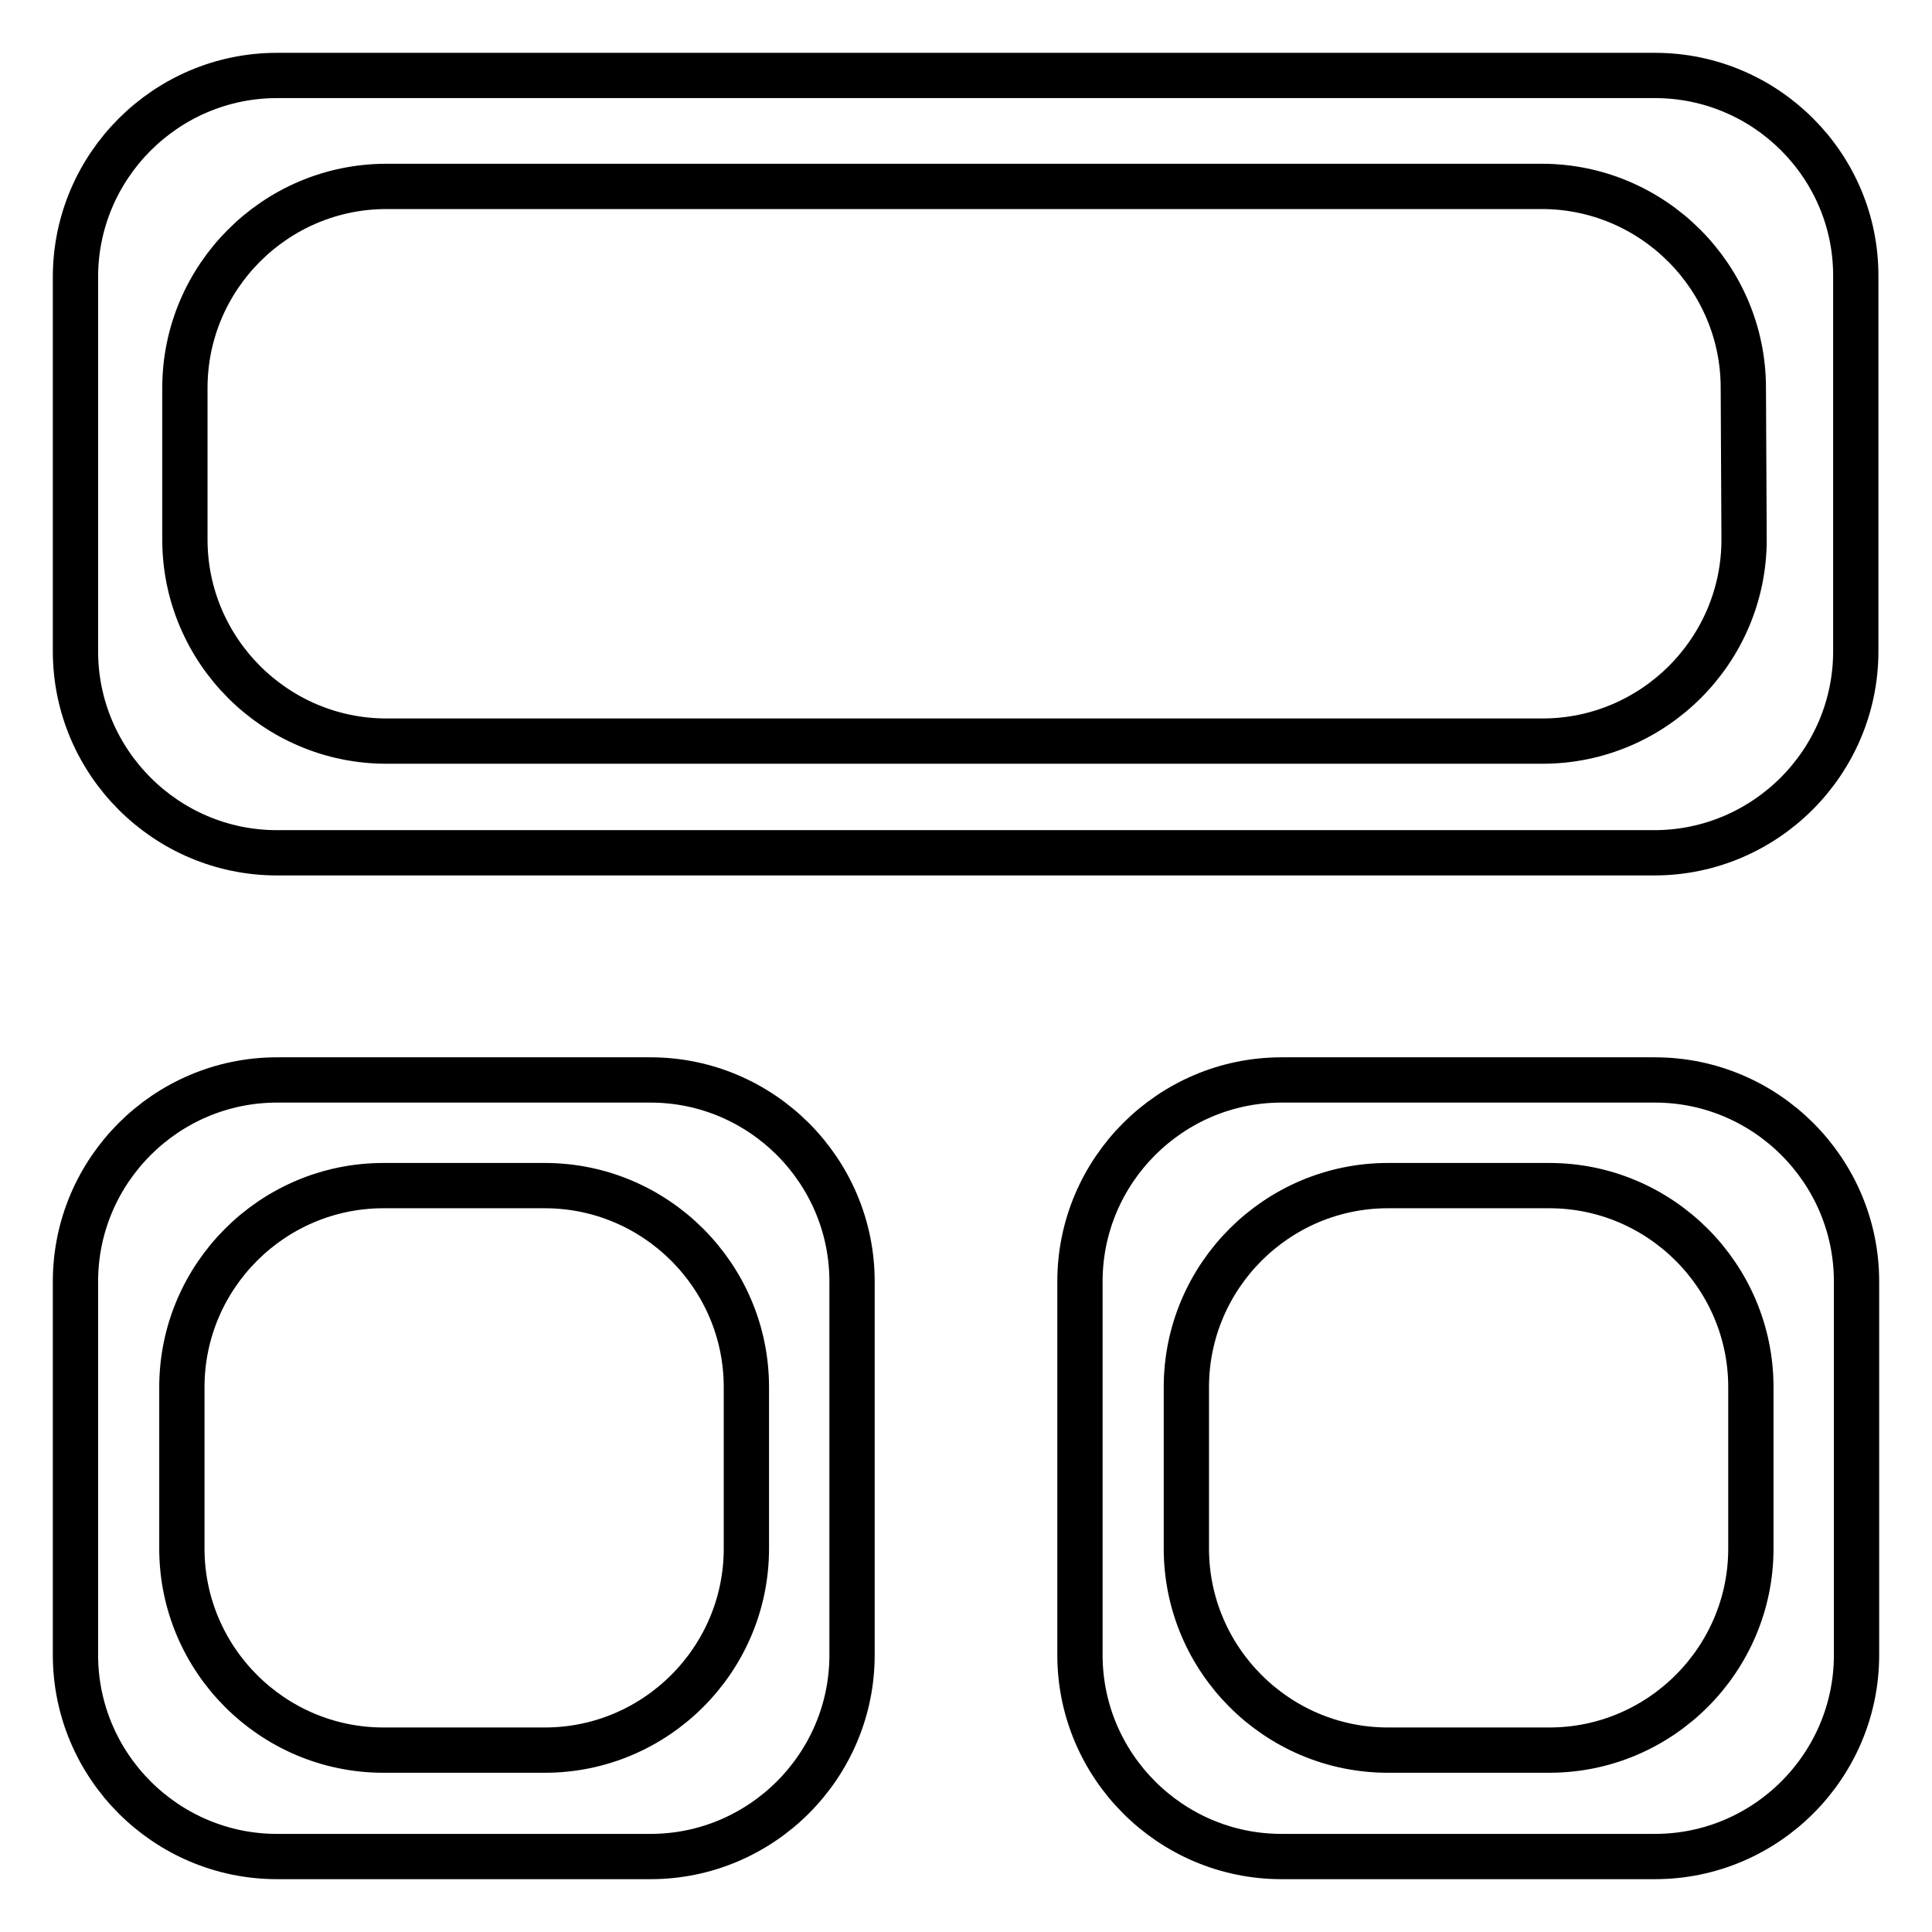 <?xml version="1.0" encoding="utf-8"?>
<!-- Svg Vector Icons : http://www.onlinewebfonts.com/icon -->
<!DOCTYPE svg PUBLIC "-//W3C//DTD SVG 1.1//EN" "http://www.w3.org/Graphics/SVG/1.1/DTD/svg11.dtd">
<svg version="1.1" xmlns="http://www.w3.org/2000/svg" xmlns:xlink="http://www.w3.org/1999/xlink" x="0px" y="0px" viewBox="0 0 256 256" enable-background="new 0 0 256 256" xml:space="preserve">
<g><g><path stroke-width="6" fill-opacity="0" stroke="#000000"  d="M36.7,143.1c-14.7,0-26.7,12-26.7,26.7v49.5C10,234,22,246,36.7,246h49.5c14.7,0,26.7-12,26.7-26.7v-49.5c0-14.7-12-26.7-26.7-26.7H36.7z M98.9,205.2c0,14.7-12,26.7-26.7,26.7H50.8c-14.7,0-26.7-12-26.7-26.7v-21.4c0-14.7,12-26.7,26.7-26.7h21.4c14.7,0,26.7,12,26.7,26.7V205.2z"/><path stroke-width="6" fill-opacity="0" stroke="#000000"  d="M169.8,143.1c-14.7,0-26.7,12-26.7,26.7v49.5c0,14.7,12,26.7,26.7,26.7h49.5c14.7,0,26.7-12,26.7-26.7v-49.5c0-14.7-12-26.7-26.7-26.7H169.8z M232,205.2c0,14.7-12,26.7-26.7,26.7h-21.4c-14.7,0-26.7-12-26.7-26.7v-21.4c0-14.7,12-26.7,26.7-26.7h21.4c14.7,0,26.7,12,26.7,26.7V205.2z"/><path stroke-width="6" fill-opacity="0" stroke="#000000"  d="M36.7,10C22,10,10,22,10,36.7v49.6c0,14.7,12,26.7,26.7,26.7h182.5c14.7,0,26.7-12,26.7-26.7V36.7C246,22,234,10,219.3,10H36.7z M231.1,71.5c0,14.7-12,26.7-26.7,26.7H51.2c-14.7,0-26.7-12-26.7-26.7V51.4c0-14.7,12-26.7,26.7-26.7h153.1c14.7,0,26.7,12,26.7,26.7L231.1,71.5L231.1,71.5z"/></g></g>
</svg>